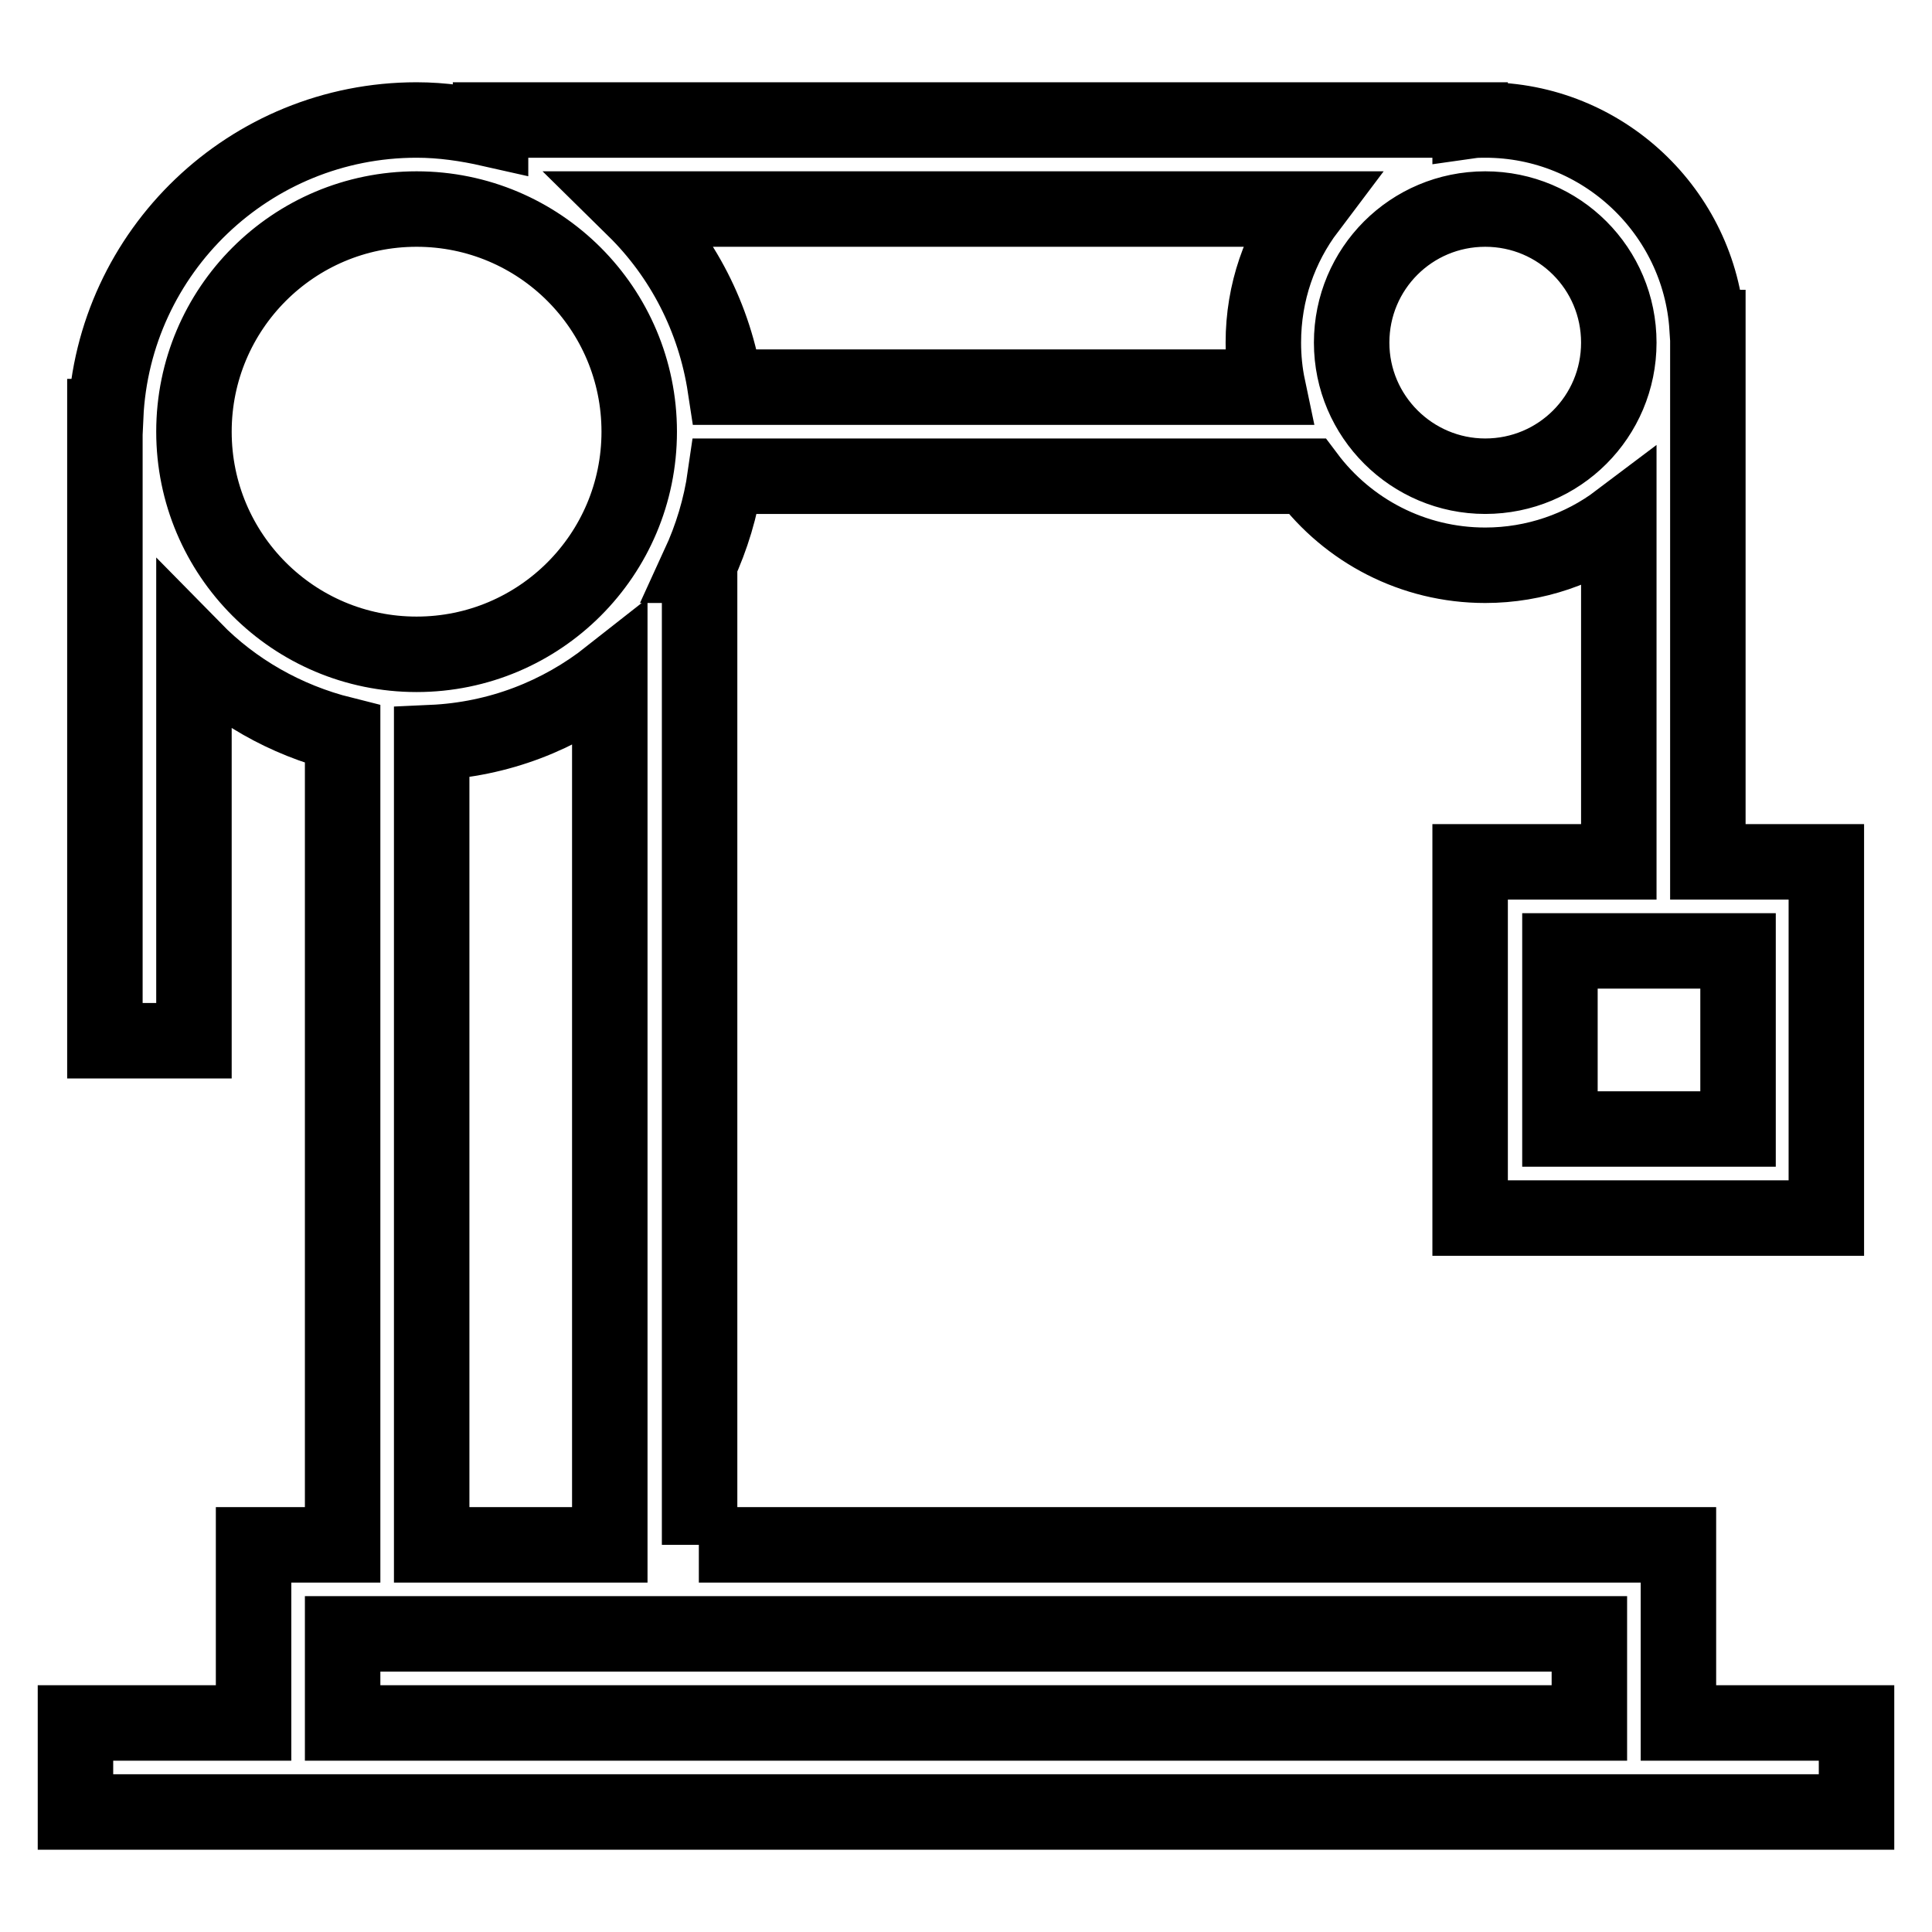 <?xml version="1.0" encoding="utf-8"?>
<!-- Svg Vector Icons : http://www.onlinewebfonts.com/icon -->
<!DOCTYPE svg PUBLIC "-//W3C//DTD SVG 1.1//EN" "http://www.w3.org/Graphics/SVG/1.1/DTD/svg11.dtd">
<svg version="1.1" xmlns="http://www.w3.org/2000/svg" xmlns:xlink="http://www.w3.org/1999/xlink" x="0px" y="0px" viewBox="0 0 256 256" enable-background="new 0 0 256 256" xml:space="preserve">
<g> <path stroke-width="10" fill-opacity="0" stroke="#000000"  d="M92.6,204.7h129.8v23.6H246v11.8H10v-11.8h23.6v-23.6h11.8V97.3c-7.6-1.9-14.4-5.8-19.7-11.2v51.8H13.9 V55.2H14c1-21.9,19.1-39.3,41.2-39.3c3.4,0,6.7,0.5,9.8,1.2v-1.2h129.8V16c0.7-0.1,1.3-0.1,2-0.1c15.6,0,28.4,12.2,29.4,27.5h0.1 v70.8h15.7v47.2h-47.2v-47.2h19.7V69c-4.9,3.7-11.1,5.9-17.7,5.9c-9.6,0-18.2-4.6-23.6-11.8H96.1c-0.6,4.2-1.8,8.1-3.5,11.8h0.1 V204.7z M206.7,126v23.6h23.6V126H206.7z M196.8,63.1c9.8,0,17.7-7.9,17.7-17.7c0-9.8-7.9-17.7-17.7-17.7s-17.7,7.9-17.7,17.7 C179.1,55.2,187.1,63.1,196.8,63.1z M55.2,27.7c-16.3,0-29.5,13.2-29.5,29.5c0,16.3,13.2,29.5,29.5,29.5 c16.3,0,29.5-13.2,29.5-29.5C84.7,40.9,71.5,27.7,55.2,27.7z M57.2,98.4v106.3h23.6V89.6C74.2,94.8,66.1,98,57.2,98.4z M96.1,51.3 h71.9c-0.4-1.9-0.6-3.9-0.6-5.9c0-6.7,2.2-12.8,5.9-17.7H84.1C90.4,33.9,94.7,42.1,96.1,51.3z M45.4,216.5v11.8h165.2v-11.8H45.4z" /></g>
</svg>